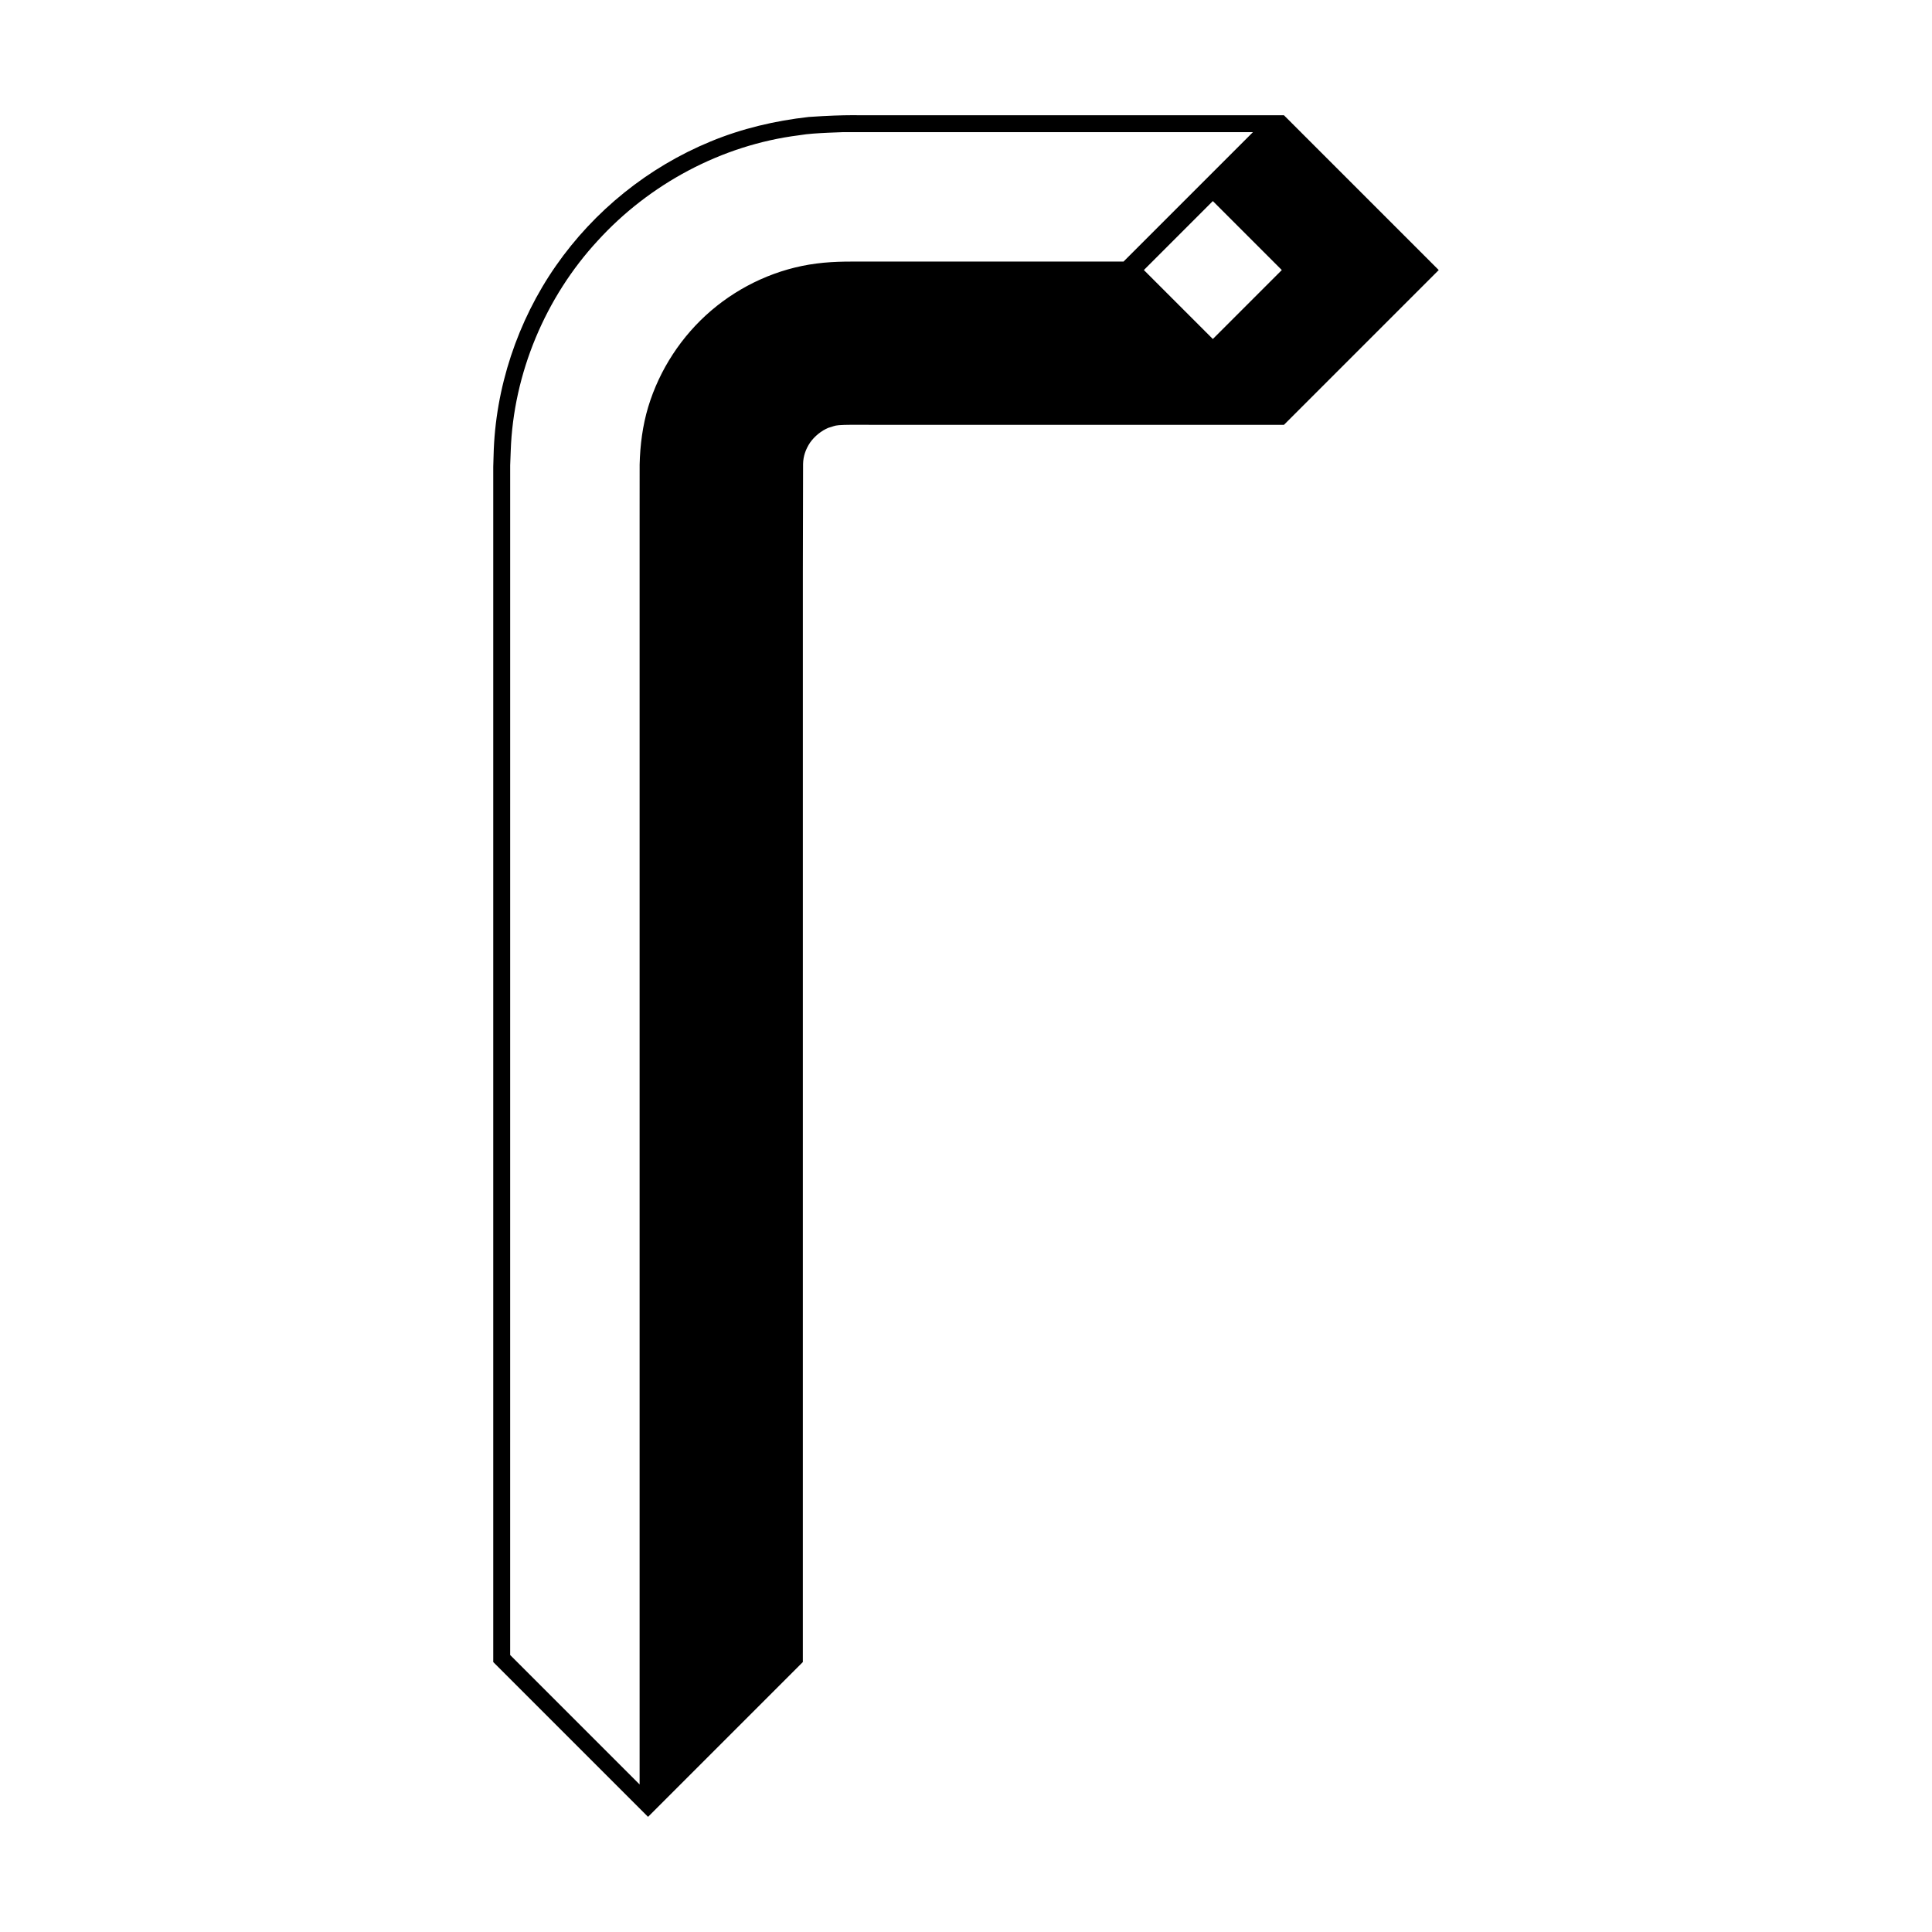 <?xml version="1.0" encoding="UTF-8"?>
<!-- Uploaded to: ICON Repo, www.iconrepo.com, Generator: ICON Repo Mixer Tools -->
<svg fill="#000000" width="800px" height="800px" version="1.1" viewBox="144 144 512 512" xmlns="http://www.w3.org/2000/svg">
 <path d="m436.95 174.54h-59.684c-5.34 0.094-8.293-0.273-18.934 0.457-8.895 0.992-17.711 3.062-25.992 6.488-16.566 6.824-30.863 18.375-41.027 32.965-10.152 14.574-16.098 32.375-16.508 50.238l-0.09 2.992v316.78l41.023 41.023 41.023-41.023 0.004-229.12v-59.684l0.059-28.711c0.039-2.051 0.676-3.863 1.848-5.648 1.23-1.738 3.008-3.148 4.848-3.922 2.766-0.734 0.25-0.879 13.75-0.789h59.684l47.301 0.004 41.023-41.023-41.023-41.023zm-46.656 38.781h-14.836c-4.891 0.016-9.906-0.16-15.105 0.52-10.25 1.312-20.023 5.762-27.863 12.449-7.848 6.703-13.711 15.66-16.707 25.547-1.488 4.953-2.148 10.105-2.273 15.262l-0.008 14.84v334.96l-34.305-34.305 0.004-281.54v-33.762l0.145-3.797c0.695-20.562 9.238-40.75 23.031-55.68 13.68-15.027 32.824-25.375 53.328-27.961 2.543-0.434 5.102-0.543 7.66-0.676l3.84-0.152 2.34-0.008h106.5l-34.305 34.305zm75.121 20.52-18.277-18.277 18.277-18.277 18.277 18.277z"/>
</svg>